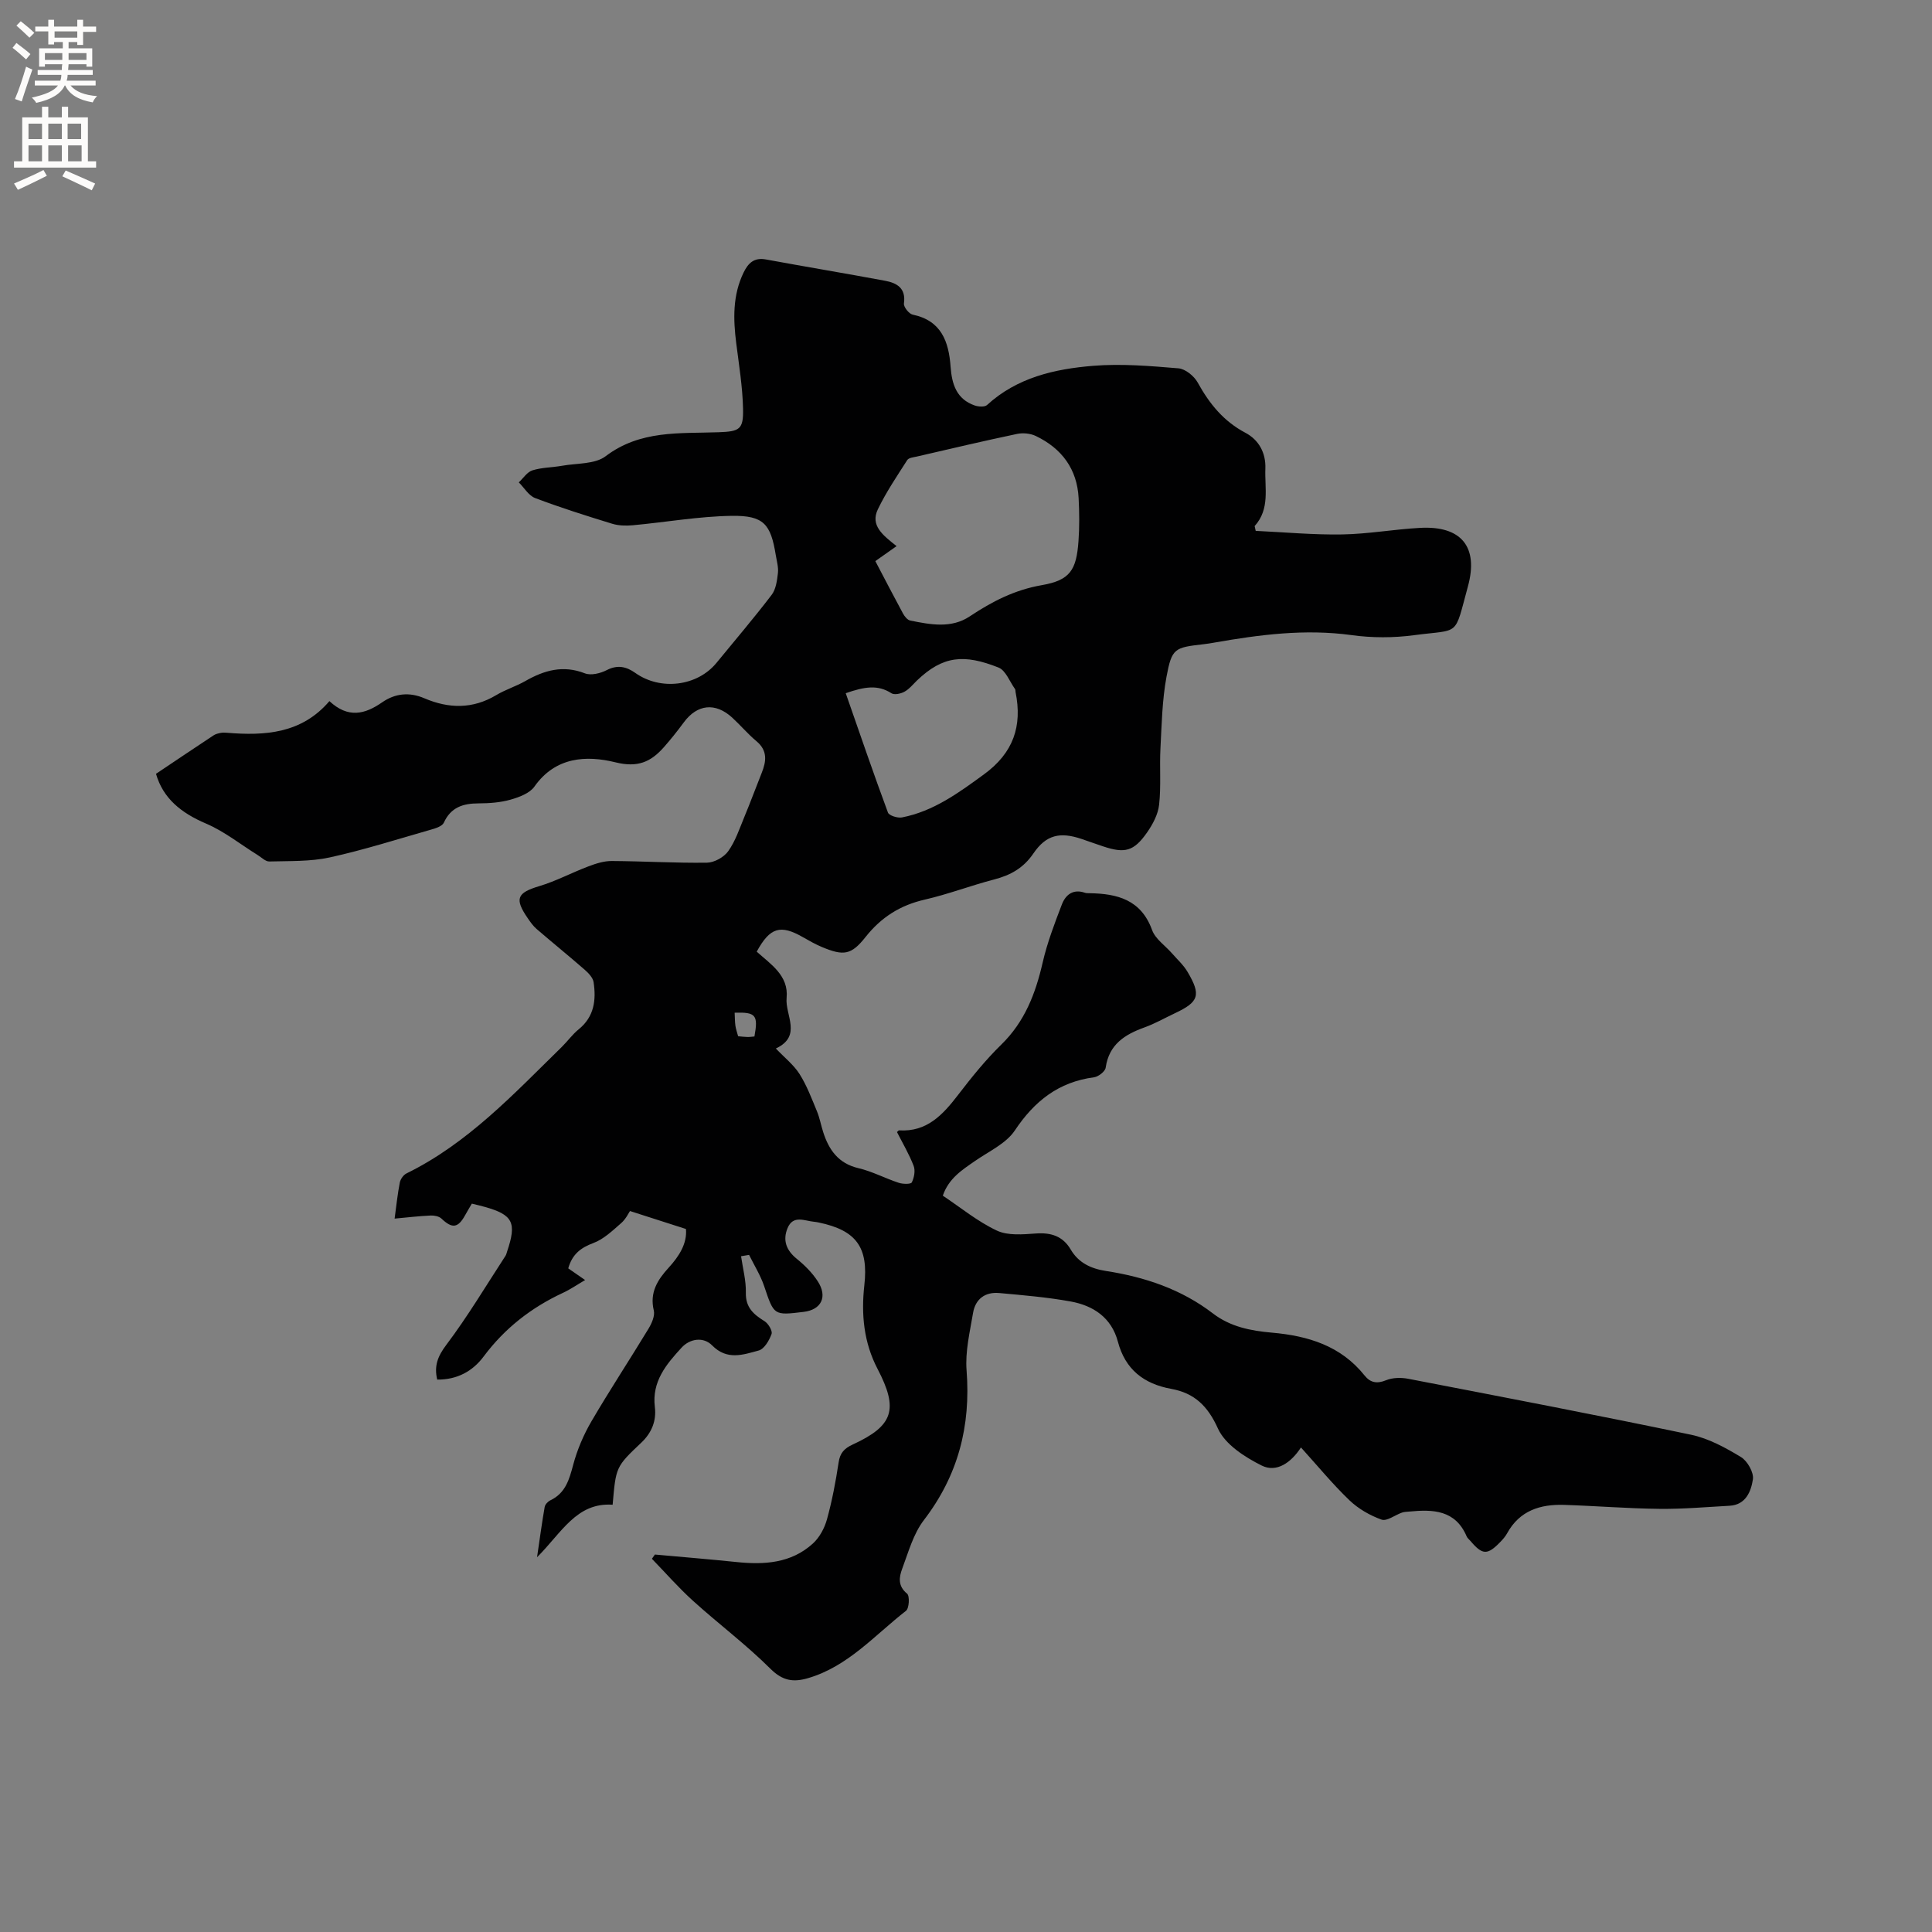 <svg enable-background="new 0 0 400 400" viewBox="0 0 400 400" xmlns="http://www.w3.org/2000/svg"><rect x="0" y="0" width="400" height="400" fill="#808080" stroke="none"/><path d="m153.43 260.09c.36 2.52 1.05 5.04.99 7.55-.07 3.07 1.6 4.49 3.87 5.9.79.49 1.69 2.01 1.45 2.66-.48 1.33-1.51 3.1-2.67 3.41-3.21.87-6.53 2.09-9.63-1.06-1.79-1.82-4.59-1.43-6.33.47-3.15 3.43-6.18 7-5.53 12.29.35 2.83-.63 5.33-2.84 7.41-5.28 4.99-5.22 5.04-5.9 12.82-7.48-.53-10.59 5.84-15.65 10.87.6-4.05 1.02-7.24 1.58-10.41.09-.52.67-1.14 1.19-1.38 3.13-1.5 3.9-4.3 4.72-7.37.83-3.11 2.14-6.18 3.76-8.96 3.79-6.49 7.94-12.78 11.84-19.22.66-1.1 1.35-2.65 1.08-3.76-.9-3.73.81-6.37 3.08-8.85 2.22-2.43 3.84-5.04 3.58-8.01-3.83-1.23-7.43-2.38-11.59-3.72-.25.36-.85 1.66-1.83 2.51-1.78 1.55-3.62 3.33-5.76 4.12-2.65.98-4.38 2.36-5.19 5.24 1.01.7 2.02 1.4 3.49 2.42-1.66.97-3.07 1.95-4.61 2.66-6.55 3.05-12.04 7.33-16.39 13.16-2.29 3.08-5.52 4.83-9.62 4.79-.67-2.82.09-4.82 1.89-7.2 4.43-5.88 8.22-12.25 12.25-18.43.17-.26.23-.59.33-.89 2.03-5.99 1.22-7.61-4.68-9.25-.81-.23-1.63-.42-2.62-.66-.47.8-.95 1.6-1.4 2.41-1.48 2.67-2.67 2.79-4.89.69-.5-.48-1.48-.67-2.22-.64-2.4.11-4.79.39-7.48.64.37-2.72.61-5.12 1.08-7.48.14-.7.74-1.56 1.37-1.87 12.74-6.25 22.23-16.48 32.15-26.18 1.21-1.19 2.21-2.61 3.52-3.67 3.21-2.6 3.63-6.06 3.08-9.74-.14-.95-1.07-1.91-1.87-2.61-3.27-2.85-6.65-5.59-9.94-8.42-.71-.61-1.27-1.42-1.81-2.2-2.82-4.08-2.23-5.29 2.39-6.67 3.49-1.05 6.76-2.81 10.19-4.1 1.53-.58 3.2-1.11 4.8-1.1 6.57.04 13.14.44 19.7.35 1.52-.02 3.52-1.13 4.41-2.38 1.5-2.1 2.34-4.69 3.35-7.12 1.25-3 2.37-6.06 3.58-9.08.97-2.43 1.25-4.63-1.09-6.58-1.79-1.49-3.3-3.3-5.01-4.87-3.49-3.2-7.24-2.78-10.01.96-1.32 1.79-2.71 3.54-4.18 5.2-2.68 3.02-5.39 4.23-9.99 3.09-6.01-1.48-12.42-1.16-16.77 5.02-.98 1.39-3.16 2.2-4.95 2.71-2.11.6-4.4.76-6.61.77-3.21.01-5.74.79-7.2 4-.33.72-1.63 1.14-2.57 1.41-7 2-13.95 4.22-21.05 5.78-4.04.88-8.33.72-12.51.84-.79.02-1.62-.84-2.41-1.33-3.56-2.21-6.91-4.91-10.72-6.53-5.11-2.18-8.88-5.2-10.33-10.29 4.07-2.73 7.99-5.37 11.93-7.97.42-.28.96-.4 1.46-.5.41-.08.85-.06 1.27-.03 7.92.66 15.51.16 21.24-6.55 3.89 3.61 7.35 2.73 10.92.25 2.68-1.86 5.64-2.17 8.74-.84 5.05 2.16 10.01 2.26 14.89-.66 1.9-1.14 4.07-1.8 6-2.9 3.92-2.24 7.83-3.37 12.35-1.6 1.26.49 3.22 0 4.54-.68 2.24-1.15 4.07-.7 5.89.59 5.21 3.71 12.83 2.78 16.81-2.08 3.83-4.68 7.76-9.28 11.42-14.08.89-1.16 1.12-2.96 1.3-4.5.14-1.23-.25-2.52-.45-3.77-1.04-6.39-2.49-8.18-9.1-8.09-6.84.1-13.66 1.32-20.5 1.95-1.41.13-2.94.09-4.28-.32-5.35-1.64-10.7-3.33-15.93-5.31-1.35-.51-2.27-2.14-3.39-3.25.93-.86 1.73-2.15 2.82-2.49 1.96-.61 4.11-.59 6.15-.95 3.06-.55 6.79-.29 9.02-1.98 7.17-5.44 15.32-4.67 23.38-4.96 4.33-.16 5.16-.55 5.06-4.86-.1-4.53-.84-9.05-1.41-13.56-.63-5-.76-9.92 1.51-14.62.97-2 2.2-3.19 4.65-2.73 8.21 1.51 16.45 2.88 24.66 4.41 2.44.46 4.35 1.52 3.9 4.7-.1.7 1.04 2.15 1.81 2.31 5.96 1.24 7.47 5.61 7.85 10.78.26 3.62 1.22 6.72 5 8.03.77.27 2.06.35 2.54-.09 6.23-5.71 14.01-7.47 21.96-8.12 5.85-.48 11.81.03 17.69.52 1.42.12 3.23 1.6 3.97 2.94 2.42 4.38 5.34 8.01 9.89 10.41 2.74 1.45 4.24 4.12 4.12 7.4-.16 4.06 1 8.34-2.22 11.91.07.33.15.66.22.99 5.97.28 11.94.84 17.9.74 5.38-.09 10.75-1.07 16.14-1.36 8.47-.47 12.15 3.88 9.9 12.11-2.9 10.62-1.49 8.82-11.16 10.11-4.25.57-8.71.57-12.96-.02-9.62-1.32-19.02-.09-28.43 1.56-.73.13-1.46.25-2.2.33-6 .69-6.55.81-7.66 6.74-.9 4.84-.99 9.86-1.25 14.8-.21 3.9.15 7.84-.28 11.7-.22 1.99-1.31 4.04-2.49 5.73-2.74 3.92-4.6 4.39-9.11 2.88-1.51-.5-3-1.04-4.5-1.55-4.39-1.47-7.28-.87-9.92 3.01-2.08 3.05-4.74 4.51-8.15 5.4-4.81 1.25-9.49 3.05-14.33 4.16-5.09 1.16-9.03 3.65-12.27 7.74-2.98 3.77-4.56 3.94-9.02 2.09-1.36-.57-2.66-1.31-3.94-2.04-4.66-2.67-6.83-2.06-9.58 2.99 2.87 2.59 6.64 4.93 6.19 9.57-.35 3.56 3.29 7.89-2.23 10.48 1.84 1.93 3.73 3.41 4.93 5.32 1.5 2.38 2.5 5.08 3.59 7.7.56 1.36.82 2.84 1.27 4.25 1.18 3.71 3.14 6.53 7.32 7.51 2.86.67 5.53 2.11 8.35 3.03.84.28 2.49.31 2.69-.09.49-.99.76-2.44.38-3.42-.94-2.44-2.29-4.72-3.45-7 .26-.23.34-.35.41-.35 5.8.37 9.1-3.25 12.27-7.38 2.77-3.61 5.66-7.2 8.91-10.37 4.86-4.74 7.1-10.57 8.57-16.99.94-4.09 2.46-8.07 3.97-12.01.77-2.02 2.33-3.3 4.79-2.44.29.1.63.08.95.09 5.75.09 10.67 1.34 12.95 7.63.67 1.85 2.7 3.2 4.09 4.79 1.11 1.27 2.41 2.44 3.25 3.87 2.84 4.8 2.36 6.22-2.6 8.55-2.11.99-4.15 2.17-6.33 2.95-4.08 1.47-7.33 3.52-8.02 8.32-.11.79-1.5 1.88-2.41 2-7.34.97-12.34 4.92-16.4 11.01-1.82 2.72-5.37 4.32-8.22 6.3-2.7 1.87-5.47 3.62-6.69 7.2 3.74 2.49 7.22 5.37 11.19 7.23 2.3 1.08 5.38.79 8.08.6 3.15-.22 5.57.54 7.21 3.32 1.63 2.77 4.2 3.96 7.28 4.44 8.05 1.24 15.63 3.78 22.17 8.8 3.63 2.78 7.87 3.59 12.2 3.97 7.5.66 14.27 2.71 19.19 8.87 1.2 1.5 2.56 1.76 4.46.98 1.35-.55 3.1-.58 4.57-.3 19.54 3.77 39.1 7.51 58.58 11.59 3.62.76 7.1 2.67 10.31 4.61 1.34.81 2.7 3.2 2.48 4.63-.38 2.45-1.44 5.27-4.82 5.46-4.86.27-9.72.7-14.57.64-6.56-.07-13.12-.61-19.69-.82-4.94-.16-9.23 1.18-11.81 5.89-.35.64-.86 1.22-1.37 1.75-2.7 2.8-3.72 2.77-6.2-.15-.27-.32-.65-.6-.81-.98-2.33-5.47-6.96-5.6-11.84-5.13-.52.05-1.07.05-1.55.22-1.44.5-3.13 1.84-4.22 1.45-2.41-.86-4.83-2.25-6.67-4.02-3.49-3.35-6.57-7.11-10.02-10.92-2.05 3.16-5.07 5.27-8.12 3.75-3.51-1.75-7.58-4.37-9.07-7.67-2.12-4.71-4.91-7.35-9.67-8.21-5.7-1.04-9.52-4.03-11.04-9.76-1.33-5.01-5.1-7.49-9.82-8.34-4.86-.88-9.81-1.29-14.74-1.74-2.93-.27-4.95 1.24-5.43 4.12-.66 3.94-1.65 7.99-1.34 11.9.89 11.52-1.75 21.74-8.84 30.99-2.18 2.84-3.2 6.62-4.49 10.07-.65 1.73-.94 3.57 1.01 5.16.57.46.44 3.03-.22 3.55-6.47 5.03-11.97 11.49-20.24 13.93-3.08.91-5.3.59-7.84-1.94-5.02-5-10.74-9.28-16-14.04-3.01-2.72-5.7-5.8-8.53-8.72.21-.29.41-.58.62-.88 5.62.51 11.25.97 16.87 1.55 5.76.6 11.33.27 15.84-3.83 1.37-1.25 2.41-3.18 2.91-4.99 1.07-3.87 1.82-7.85 2.42-11.82.29-1.96 1.19-2.89 2.9-3.68 8.44-3.88 9.54-7.27 5.16-15.66-2.86-5.47-3.41-11.29-2.74-17.31.89-7.87-1.66-11.38-9.42-13-.31-.07-.63-.12-.94-.15-2-.18-4.37-1.48-5.53 1.3-1.05 2.52-.28 4.6 1.91 6.37 1.63 1.32 3.18 2.87 4.32 4.62 2.11 3.22.77 5.92-2.9 6.36-6.23.76-6.14.73-8.19-5.36-.76-2.24-2.06-4.3-3.11-6.44-.59.09-1.12.18-1.66.28zm27.8-143.92c2.08 3.96 3.87 7.43 5.73 10.86.33.6.92 1.34 1.51 1.45 4.17.84 8.49 1.68 12.31-.87 4.61-3.07 9.28-5.48 14.91-6.46 5.87-1.02 7.17-3.13 7.6-9.12.21-2.94.18-5.92.03-8.87-.31-6.06-3.49-10.31-8.86-12.89-1.12-.54-2.67-.69-3.9-.43-6.93 1.46-13.82 3.08-20.72 4.68-.71.16-1.71.25-2.01.74-2.13 3.33-4.37 6.63-6.08 10.19-1.61 3.35 1.04 5.37 3.88 7.62-1.63 1.15-3.03 2.13-4.4 3.1zm-6.13 27.35c2.93 8.4 5.73 16.59 8.74 24.71.23.63 2 1.18 2.9 1.01 6.52-1.27 11.69-5.06 16.97-8.91 6.1-4.45 7.98-9.98 6.55-17.05-.04-.21 0-.47-.11-.62-1.11-1.54-1.92-3.85-3.41-4.45-7.12-2.82-11.5-2.48-16.89 2.68-.84.81-1.6 1.78-2.59 2.32-.76.42-2.1.71-2.7.32-2.84-1.84-5.62-1.34-9.46-.01zm-23 66.15c.06 1.06.04 1.89.16 2.7.1.71.35 1.39.56 2.17.69.06 1.31.15 1.92.16.5.01 1-.07 1.46-.11.8-4.43.3-5.06-4.1-4.92z" fill="#010102"/><g fill="#fcfbfa"><path d="m2.6 9.9.8-1c.9.7 1.9 1.4 2.9 2.3l-.9 1.1c-1.1-1-2-1.8-2.8-2.4zm.5 10.6c.9-2.1 1.6-4.3 2.3-6.7.4.2.8.4 1.3.6-.7 2.1-1.5 4.3-2.2 6.6zm.3-15.2.9-.9c1 .8 2 1.6 2.8 2.4l-1 1c-.9-.9-1.8-1.7-2.7-2.5zm12.6-1.2h1.2v1.4h2.7v1.1h-2.7v2.7h-1.2v-.6h-1.8v1.3h4.9v3.8h-1.2v-.5h-3.7c0 .4-.1.9-.1 1.2h5.1v1h-5.2c0 .5-.1.9-.2 1.2h6v1h-5.2c1.1 1.3 2.9 2 5.5 2.2-.4.4-.7.8-.9 1.3-2.9-.5-4.8-1.6-5.7-3.5h-.1c-.8 1.7-2.7 2.9-5.9 3.6-.2-.4-.6-.8-.9-1.1 2.8-.6 4.6-1.4 5.4-2.5h-4.8v-1h5.3c.1-.3.2-.7.2-1.2h-4.9v-1h5c0-.4 0-.8.1-1.2h-3.6v.5h-1.2v-3.8h4.9v-1.3h-1.8v.5h-1.2v-2.7h-2.7v-1h2.7v-1.4h1.2v1.4h4.8zm-6.7 8.3h3.6c0-.4 0-.9 0-1.4h-3.6zm1.9-4.6h4.8v-1.3h-4.7v1.3zm6.7 3.2h-3.7v1.4h3.7z"/><path d="m8.7 22.1h1.3v2.2h2.8v-2.2h1.3v2.2h4.1v9.1h1.7v1.3h-17v-1.3h1.7v-9.1h4.1zm.3 13.1.7 1.2c-1.8.9-3.8 1.9-6 2.9-.2-.4-.5-.8-.8-1.3 2.3-1 4.4-1.9 6.1-2.8zm-3.1-6.4h2.8v-3.2h-2.8zm0 4.6h2.8v-3.3h-2.8zm4.1-4.6h2.8v-3.2h-2.8zm0 4.6h2.8v-3.3h-2.8zm3.6 1.9c2.1.9 4.1 1.8 6.1 2.7l-.7 1.4c-2.2-1.1-4.2-2-6.1-2.9zm3.2-9.7h-2.8v3.2h2.8zm-2.7 7.8h2.8v-3.3h-2.8z"/></g></svg>